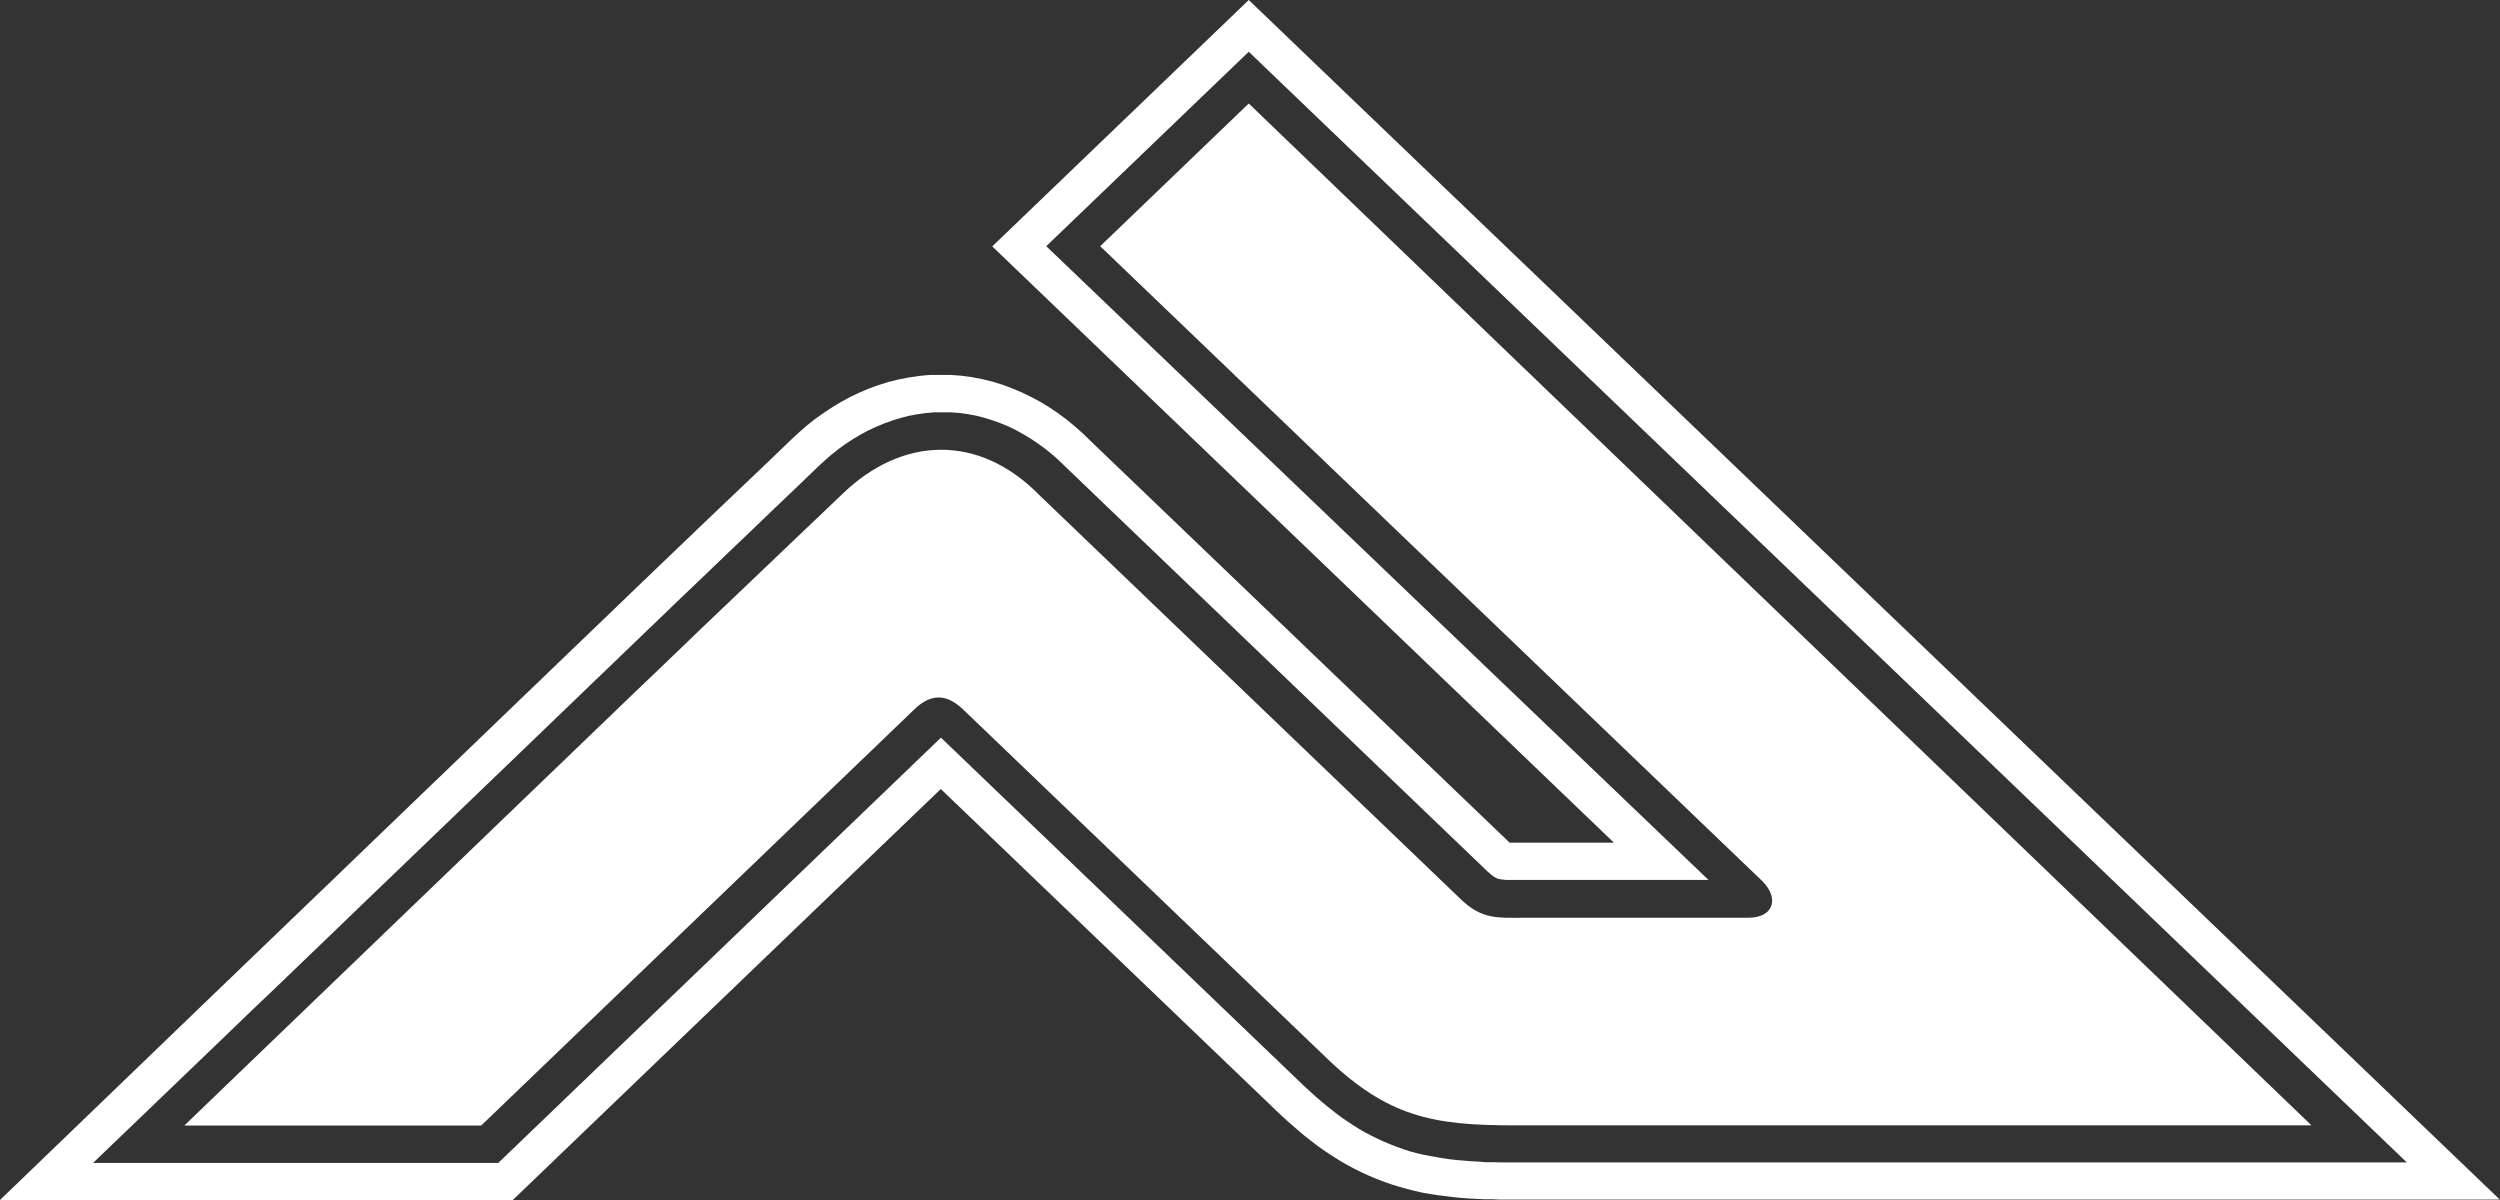 <svg width="50" height="24" viewBox="0 0 50 24" fill="none" xmlns="http://www.w3.org/2000/svg">
<rect x="0" y="0" width="50" height="24" fill="#333333" stroke="none"/>
<g clip-path="url(#clip0_43_362)">
<path fill-rule="evenodd" clip-rule="evenodd" d="M24.975 2.07L22.004 4.924L35.246 17.622C35.587 17.963 35.48 18.355 34.963 18.355H30.484C29.944 18.355 29.642 18.393 29.213 17.982L20.787 9.902C19.585 8.677 18.046 8.712 16.836 9.891L16.381 10.325L15.925 10.759L15.47 11.193L15.014 11.628L14.559 12.062L14.103 12.496L13.648 12.934L13.192 13.372L12.736 13.807L12.281 14.245L11.825 14.683L11.37 15.121L10.914 15.559L10.007 16.431L9.551 16.87L9.096 17.308L8.64 17.746L8.185 18.184L7.729 18.622L7.274 19.06L6.366 19.933L5.911 20.371L5.455 20.809L5 21.247L4.544 21.685L3.687 22.511H9.624L18.287 14.187C18.632 13.853 18.946 13.888 19.26 14.187L26.533 21.162C27.754 22.333 28.646 22.507 30.277 22.507H46.229L24.975 2.07Z" fill="white"/>
<path fill-rule="evenodd" clip-rule="evenodd" d="M24.975 0L19.845 4.928L32.279 16.854H30.381H30.289H30.212H30.193L21.809 8.817L21.679 8.689L21.514 8.542L21.346 8.402L21.174 8.274L20.998 8.154L20.814 8.041L20.626 7.941L20.435 7.848L20.24 7.766L20.041 7.692L19.838 7.63L19.635 7.58L19.428 7.541L19.221 7.514L19.015 7.499H18.804H18.593L18.387 7.518L18.18 7.549L17.977 7.588L17.774 7.638L17.575 7.7L17.38 7.77L17.189 7.851L17.001 7.941L16.817 8.041L16.637 8.15L16.461 8.266L16.289 8.39L16.124 8.522L15.964 8.662L15.822 8.794L15.363 9.236L14.907 9.67L14.451 10.104L13.996 10.538L13.54 10.976L13.085 11.411L12.629 11.849L12.174 12.287L11.718 12.725L11.262 13.163L10.807 13.601L10.351 14.039L9.896 14.477L8.989 15.35L8.533 15.788L8.077 16.226L7.622 16.664L7.166 17.102L6.711 17.541L6.255 17.979L5.348 18.851L4.892 19.289L4.437 19.727L3.981 20.165L3.526 20.604L0 24H10.256L18.816 15.78L25.561 22.247L25.691 22.368L25.825 22.488L25.959 22.604L26.093 22.717L26.231 22.825L26.369 22.93L26.506 23.027L26.648 23.12L26.79 23.209L26.935 23.294L27.081 23.372L27.23 23.446L27.379 23.515L27.529 23.577L27.682 23.636L27.835 23.69L27.988 23.736L28.141 23.779L28.294 23.818L28.447 23.853L28.6 23.88L28.753 23.903L28.907 23.922L29.06 23.942L29.213 23.957L29.366 23.969L29.519 23.977L29.676 23.985H29.833L29.99 23.992H30.151H30.312H49.996L24.975 0ZM30.162 23.248H30.009L29.86 23.244H29.711L29.565 23.232L29.424 23.225L29.282 23.213L29.14 23.201L29.002 23.186L28.865 23.166L28.731 23.143L28.597 23.12L28.463 23.093L28.329 23.062L28.198 23.027L28.068 22.984L27.938 22.938L27.808 22.887L27.678 22.833L27.552 22.775L27.425 22.713L27.299 22.647L27.172 22.573L27.05 22.496L26.927 22.414L26.805 22.329L26.683 22.236L26.56 22.139L26.438 22.038L26.315 21.933L26.192 21.821L26.07 21.709L18.819 14.753L9.965 23.259H1.861L4.069 21.139L4.525 20.701L4.98 20.262L5.436 19.828L5.892 19.39L6.799 18.518L7.254 18.079L7.71 17.641L8.166 17.203L8.621 16.765L9.077 16.327L9.532 15.889L10.44 15.017L10.895 14.578L11.351 14.14L11.806 13.702L12.262 13.264L12.717 12.826L13.173 12.388L13.628 11.95L14.084 11.515L14.54 11.077L14.995 10.643L15.451 10.205L15.906 9.771L16.362 9.332L16.492 9.212L16.63 9.092L16.771 8.98L16.917 8.875L17.066 8.778L17.215 8.689L17.369 8.607L17.526 8.534L17.686 8.468L17.847 8.41L18.012 8.359L18.176 8.317L18.341 8.286L18.509 8.262L18.678 8.247H18.846H19.015L19.183 8.258L19.352 8.282L19.52 8.313L19.685 8.355L19.849 8.406L20.01 8.464L20.171 8.53L20.328 8.607L20.481 8.693L20.634 8.786L20.783 8.887L20.929 8.995L21.07 9.111L21.208 9.236L21.331 9.356L29.749 17.428L29.806 17.479L29.848 17.513L29.883 17.537L29.91 17.552L29.933 17.564L29.952 17.572L29.971 17.579H29.994L30.024 17.591H30.063L30.113 17.599H30.17H30.239H30.319H30.411H30.511H34.17L20.925 4.924L24.975 1.035L48.136 23.248H30.319H30.162Z" fill="white"/>
</g>
<defs>
<clipPath id="clip0_43_362">
<rect width="50" height="24" fill="white"/>
</clipPath>
</defs>
</svg>
